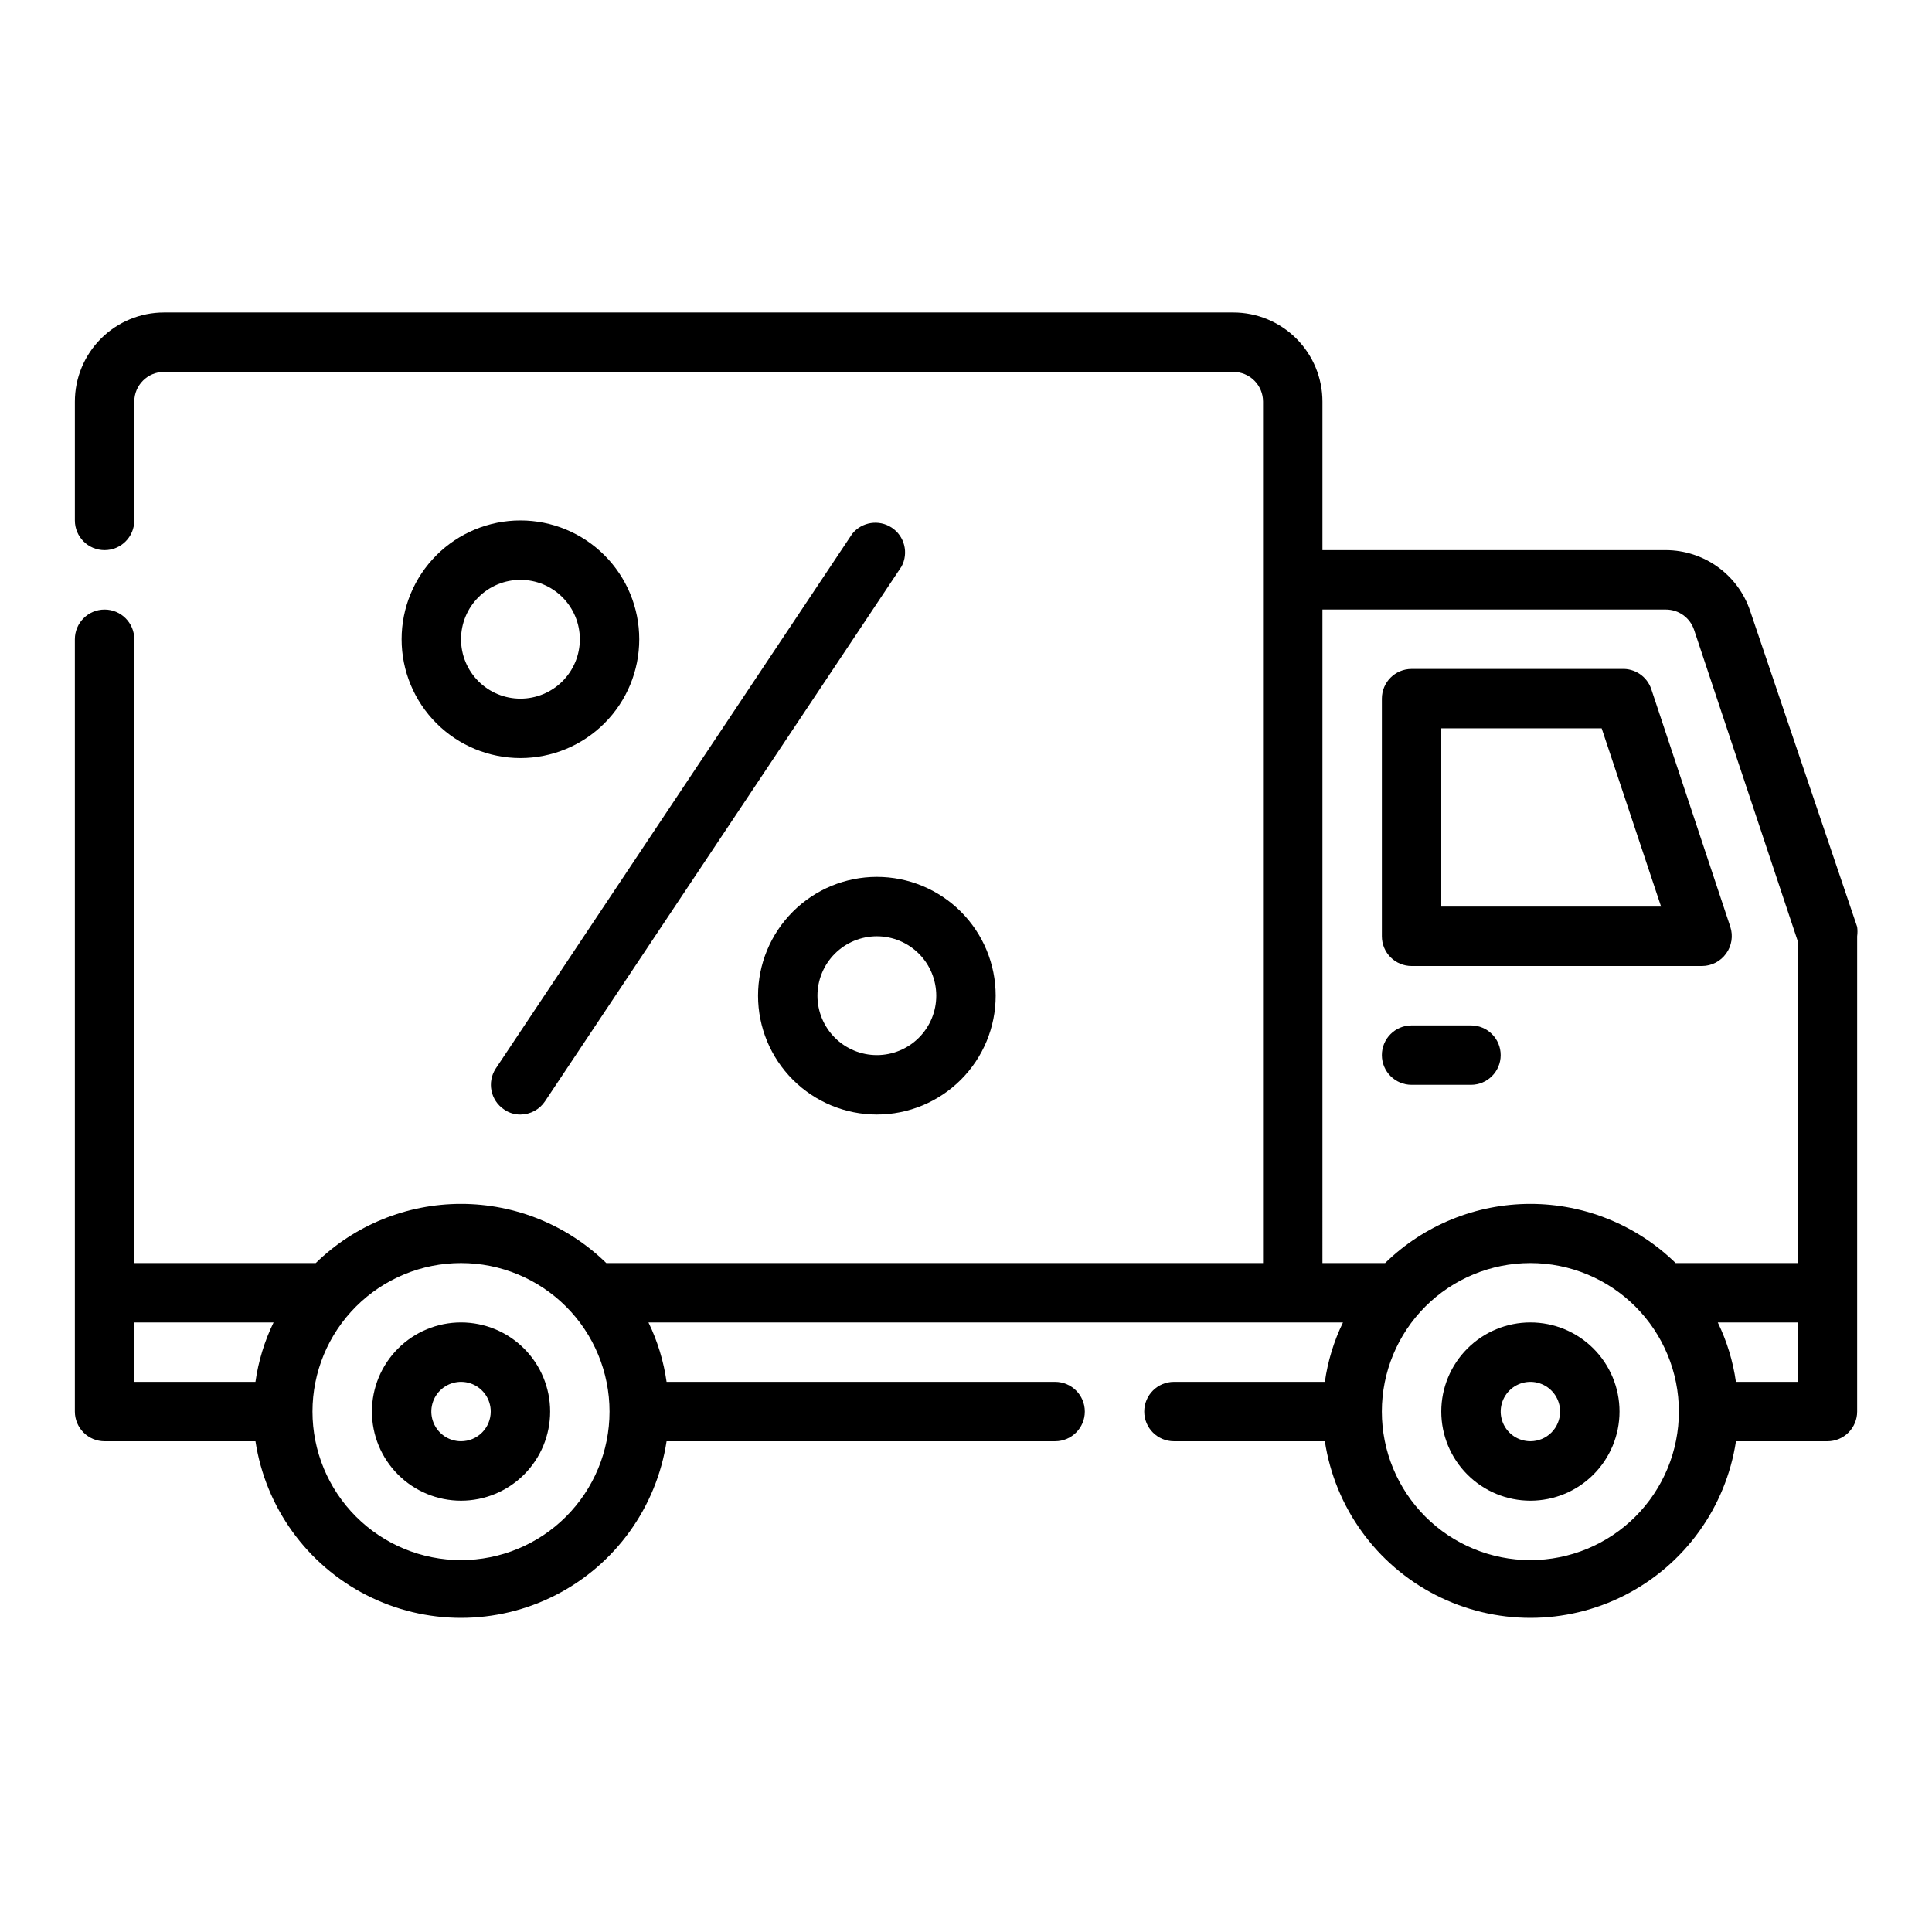 <?xml version="1.0" encoding="UTF-8"?>
<!-- Uploaded to: SVG Repo, www.svgrepo.com, Generator: SVG Repo Mixer Tools -->
<svg fill="#000000" width="800px" height="800px" version="1.1" viewBox="144 144 512 512" xmlns="http://www.w3.org/2000/svg">
 <g>
  <path d="m636.16 389.61-28.34-83.68c-1.566-4.695-4.566-8.777-8.578-11.672-4.012-2.894-8.832-4.457-13.777-4.469h-91.004v-39.359c0-6.262-2.484-12.27-6.914-16.699-4.43-4.43-10.438-6.918-16.699-6.918h-283.39c-6.262 0-12.27 2.488-16.699 6.918-4.43 4.43-6.918 10.438-6.918 16.699v31.488c0 4.348 3.527 7.871 7.875 7.871 4.348 0 7.871-3.523 7.871-7.871v-31.488c0-4.348 3.523-7.871 7.871-7.871h283.39c2.086 0 4.09 0.828 5.566 2.305 1.477 1.477 2.305 3.481 2.305 5.566v228.29h-174.05c-10.293-10.051-24.109-15.676-38.492-15.676-14.387 0-28.203 5.625-38.496 15.676h-48.098v-165.31c0-4.348-3.523-7.871-7.871-7.871-4.348 0-7.875 3.523-7.875 7.871v204.67c0 2.09 0.832 4.09 2.309 5.566 1.477 1.477 3.477 2.305 5.566 2.305h39.988c2.672 17.512 13.598 32.672 29.363 40.746 15.77 8.07 34.453 8.07 50.223 0 15.766-8.074 26.691-23.234 29.363-40.746h102.96c4.348 0 7.875-3.523 7.875-7.871s-3.527-7.871-7.875-7.871h-102.96c-0.773-5.465-2.391-10.777-4.801-15.746h184.05c-2.41 4.969-4.031 10.281-4.801 15.746h-39.992c-4.348 0-7.871 3.523-7.871 7.871s3.523 7.871 7.871 7.871h39.992c2.668 17.512 13.594 32.672 29.363 40.746 15.766 8.07 34.453 8.07 50.223 0 15.766-8.074 26.691-23.234 29.363-40.746h24.246c2.086 0 4.09-0.828 5.566-2.305 1.473-1.477 2.305-3.477 2.305-5.566v-125.95c0.113-0.836 0.113-1.684 0-2.516zm-141.7-84.074h91.004c3.383-0.008 6.394 2.144 7.477 5.352l27.473 82.5v85.332h-32.352c-10.293-10.051-24.109-15.676-38.496-15.676-14.387 0-28.199 5.625-38.492 15.676h-16.613zm-314.88 188.93h36.918c-2.41 4.969-4.027 10.281-4.801 15.746h-32.117zm86.594 62.977c-10.441 0-20.453-4.144-27.832-11.527-7.383-7.383-11.531-17.391-11.531-27.832 0-10.438 4.148-20.449 11.531-27.832 7.379-7.379 17.391-11.527 27.832-11.527 10.438 0 20.449 4.148 27.832 11.527 7.379 7.383 11.527 17.395 11.527 27.832 0 10.441-4.148 20.449-11.527 27.832-7.383 7.383-17.395 11.527-27.832 11.527zm283.39 0h-0.004c-10.438 0-20.449-4.144-27.832-11.527-7.379-7.383-11.527-17.391-11.527-27.832 0-10.438 4.148-20.449 11.527-27.832 7.383-7.379 17.395-11.527 27.832-11.527 10.441 0 20.449 4.148 27.832 11.527 7.383 7.383 11.527 17.395 11.527 27.832 0 10.441-4.144 20.449-11.527 27.832-7.383 7.383-17.391 11.527-27.832 11.527zm70.848-47.23h-16.375c-0.773-5.465-2.394-10.777-4.805-15.746h21.176z"/>
  <path d="m549.57 494.46c-6.262 0-12.27 2.488-16.699 6.918-4.43 4.43-6.918 10.438-6.918 16.699 0 6.266 2.488 12.27 6.918 16.699 4.43 4.43 10.438 6.918 16.699 6.918 6.266 0 12.27-2.488 16.699-6.918 4.43-4.43 6.918-10.434 6.918-16.699 0-6.262-2.488-12.27-6.918-16.699-4.43-4.43-10.434-6.918-16.699-6.918zm0 31.488c-3.184 0-6.055-1.918-7.273-4.859s-0.543-6.324 1.707-8.578c2.254-2.25 5.637-2.926 8.578-1.707s4.859 4.09 4.859 7.273c0 2.09-0.828 4.09-2.305 5.566-1.477 1.477-3.477 2.305-5.566 2.305z"/>
  <path d="m518.08 431.49h15.746c4.348 0 7.871-3.527 7.871-7.875 0-4.348-3.523-7.871-7.871-7.871h-15.746c-4.348 0-7.871 3.523-7.871 7.871 0 4.348 3.523 7.875 7.871 7.875z"/>
  <path d="m266.18 494.46c-6.266 0-12.273 2.488-16.699 6.918-4.43 4.43-6.918 10.438-6.918 16.699 0 6.266 2.488 12.27 6.918 16.699 4.426 4.43 10.434 6.918 16.699 6.918 6.262 0 12.27-2.488 16.699-6.918 4.426-4.43 6.914-10.434 6.914-16.699 0-6.262-2.488-12.27-6.914-16.699-4.43-4.43-10.438-6.918-16.699-6.918zm0 31.488c-3.188 0-6.055-1.918-7.273-4.859s-0.547-6.324 1.707-8.578c2.25-2.25 5.637-2.926 8.578-1.707s4.859 4.09 4.859 7.273c0 2.09-0.832 4.09-2.305 5.566-1.477 1.477-3.481 2.305-5.566 2.305z"/>
  <path d="m281.92 281.92c-8.352 0-16.359 3.316-22.266 9.223s-9.223 13.914-9.223 22.266 3.316 16.359 9.223 22.266 13.914 9.223 22.266 9.223c8.352 0 16.359-3.316 22.266-9.223s9.223-13.914 9.223-22.266-3.316-16.359-9.223-22.266-13.914-9.223-22.266-9.223zm0 47.23c-4.176 0-8.18-1.656-11.133-4.609-2.953-2.953-4.609-6.957-4.609-11.133s1.656-8.18 4.609-11.133c2.953-2.953 6.957-4.609 11.133-4.609s8.18 1.656 11.133 4.609c2.953 2.953 4.613 6.957 4.613 11.133s-1.66 8.18-4.613 11.133c-2.953 2.953-6.957 4.609-11.133 4.609z"/>
  <path d="m344.89 407.87c0 8.352 3.316 16.359 9.223 22.266s13.914 9.223 22.266 9.223c8.352 0 16.359-3.316 22.266-9.223s9.223-13.914 9.223-22.266c0-8.352-3.316-16.359-9.223-22.266s-13.914-9.223-22.266-9.223c-8.352 0-16.359 3.316-22.266 9.223s-9.223 13.914-9.223 22.266zm47.23 0c0 4.176-1.656 8.18-4.609 11.133s-6.957 4.609-11.133 4.609c-4.176 0-8.18-1.656-11.133-4.609s-4.613-6.957-4.613-11.133c0-4.176 1.66-8.18 4.613-11.133s6.957-4.613 11.133-4.613c4.176 0 8.18 1.66 11.133 4.613s4.609 6.957 4.609 11.133z"/>
  <path d="m369.85 285.46-94.465 141.7c-2.371 3.613-1.387 8.461 2.207 10.863 1.266 0.891 2.781 1.355 4.328 1.34 2.633-0.016 5.086-1.344 6.535-3.543l94.465-141.7c1.918-3.582 0.797-8.039-2.59-10.285-3.391-2.246-7.93-1.539-10.48 1.625z"/>
  <path d="m518.08 400h76.988c2.535-0.012 4.906-1.242 6.379-3.309 1.48-2.047 1.891-4.684 1.102-7.082l-20.941-62.977c-1.125-3.352-4.344-5.539-7.871-5.356h-55.656c-4.348 0-7.871 3.523-7.871 7.871v62.977c0 2.09 0.828 4.09 2.305 5.566 1.477 1.477 3.481 2.309 5.566 2.309zm7.871-62.977h42.508l15.742 47.23h-58.25z"/>
 </g>
</svg>